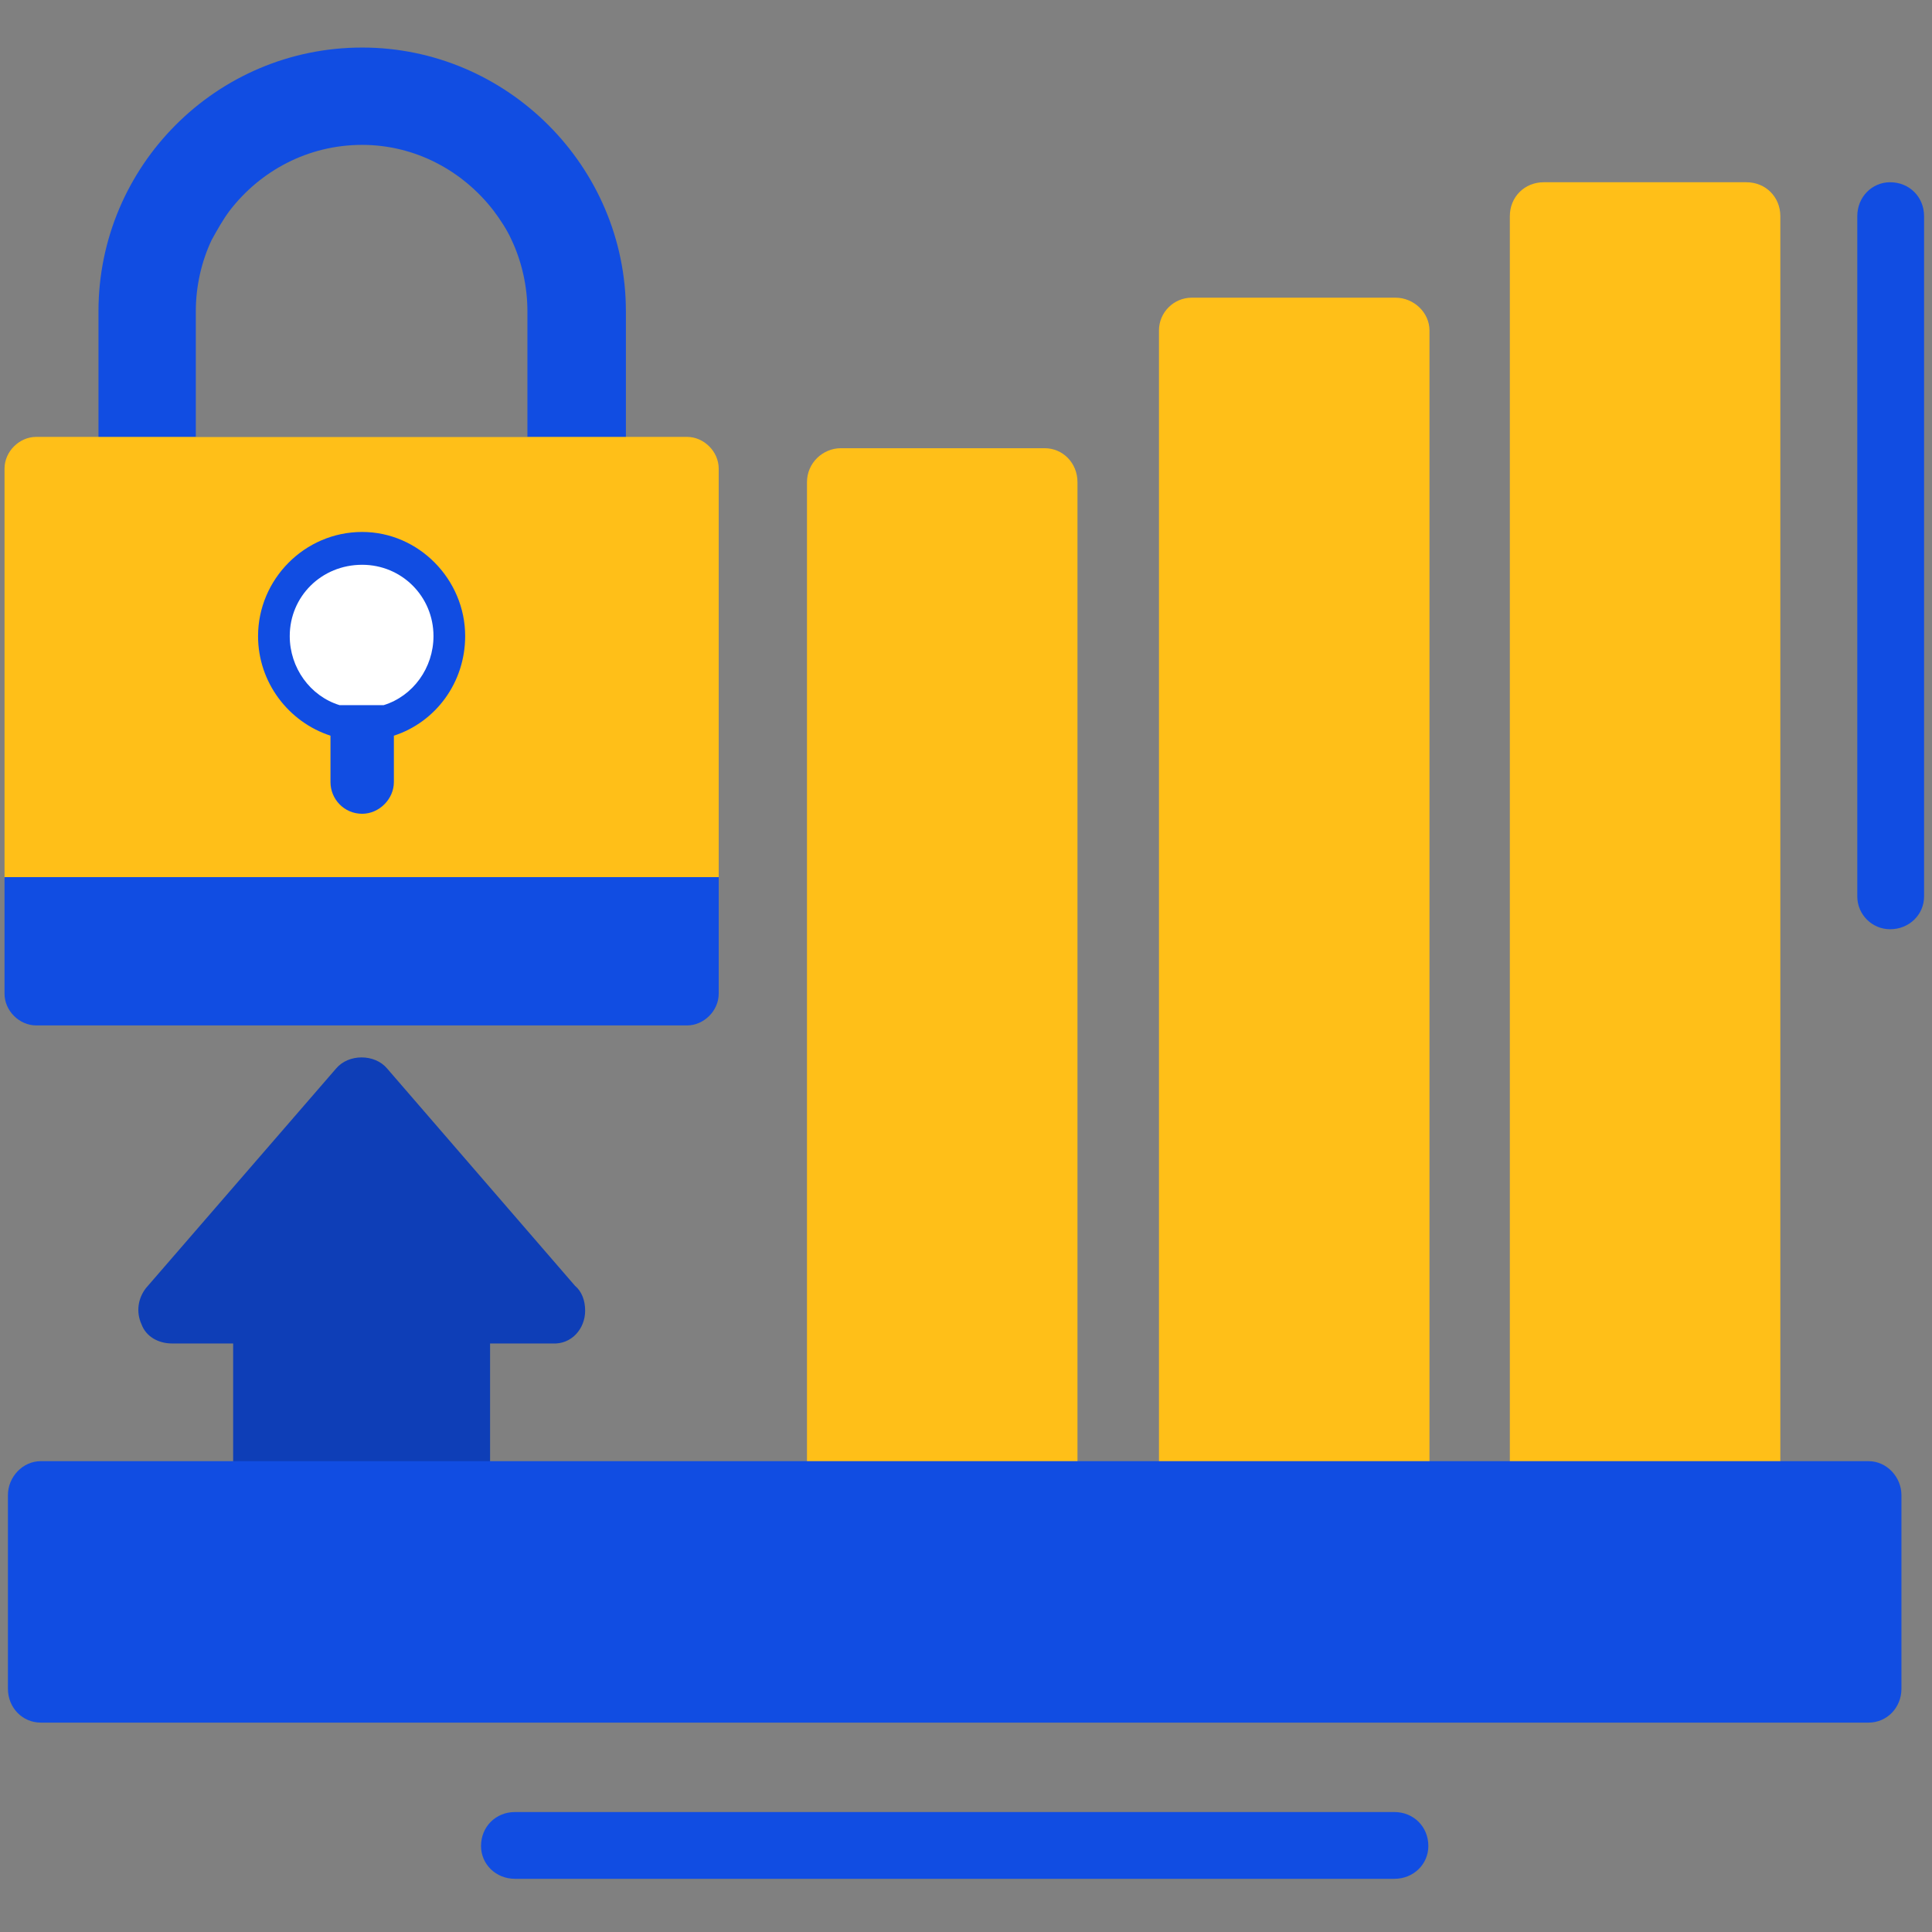 <svg width="100" height="100" viewBox="0 0 100 100" fill="none" xmlns="http://www.w3.org/2000/svg">
<rect x="0" y="0" width="100" height="100" fill="#808080" stroke="none"/>
<path fill-rule="evenodd" clip-rule="evenodd" d="M90.393 79.146H79.906C78.91 79.146 78.149 78.384 78.149 77.388V11.19C78.149 10.194 78.91 9.433 79.906 9.433H90.393C91.388 9.433 92.15 10.194 92.15 11.19V77.388C92.15 78.384 91.388 79.146 90.393 79.146Z" fill="#FFBF18"/>
<path fill-rule="evenodd" clip-rule="evenodd" d="M72.232 79.146H61.687C60.75 79.146 59.988 78.384 59.988 77.388V17.107C59.988 16.17 60.75 15.408 61.687 15.408H72.232C73.169 15.408 73.99 16.17 73.99 17.107V77.388C73.99 78.384 73.169 79.146 72.232 79.146Z" fill="#FFBF18"/>
<path fill-rule="evenodd" clip-rule="evenodd" d="M54.071 79.145H43.526C42.589 79.145 41.769 78.384 41.769 77.388V24.957C41.769 23.961 42.589 23.199 43.526 23.199H54.071C55.009 23.199 55.77 23.961 55.77 24.957V77.388C55.77 78.384 55.009 79.145 54.071 79.145Z" fill="#FFBF18"/>
<path fill-rule="evenodd" clip-rule="evenodd" d="M72.173 97.247H26.655C25.659 97.247 24.898 96.486 24.898 95.549C24.898 94.553 25.659 93.791 26.655 93.791H72.173C73.169 93.791 73.931 94.553 73.931 95.549C73.931 96.486 73.169 97.247 72.173 97.247Z" fill="#114DE2"/>
<path fill-rule="evenodd" clip-rule="evenodd" d="M97.832 48.097C96.895 48.097 96.133 47.335 96.133 46.398V11.19C96.133 10.194 96.895 9.433 97.832 9.433C98.828 9.433 99.59 10.194 99.59 11.19V46.398C99.59 47.335 98.828 48.097 97.832 48.097Z" fill="#114DE2"/>
<path fill-rule="evenodd" clip-rule="evenodd" d="M23.609 79.146H13.825C12.83 79.146 12.068 78.384 12.068 77.388V69.538H8.905C8.202 69.538 7.557 69.187 7.323 68.542C7.03 67.898 7.147 67.195 7.557 66.668L17.399 55.303C18.043 54.541 19.391 54.541 20.035 55.303L29.76 66.55C30.111 66.843 30.287 67.312 30.287 67.839C30.287 68.777 29.584 69.597 28.588 69.538H28.53H25.366V77.388C25.366 78.384 24.605 79.146 23.609 79.146Z" fill="#0E3EB7"/>
<path fill-rule="evenodd" clip-rule="evenodd" d="M96.719 89.162H2.109C1.172 89.162 0.41 88.401 0.41 87.405V77.387C0.41 76.45 1.172 75.63 2.109 75.63H96.719C97.657 75.63 98.418 76.45 98.418 77.387V87.405C98.418 88.401 97.657 89.162 96.719 89.162Z" fill="#114DE2"/>
<path fill-rule="evenodd" clip-rule="evenodd" d="M30.756 25.894H6.737C5.8 25.894 5.097 25.132 5.097 24.254V16.111C5.097 8.612 11.189 2.461 18.746 2.461C26.245 2.461 32.396 8.612 32.396 16.111V24.254C32.396 25.132 31.634 25.894 30.756 25.894ZM10.955 12.42C11.248 11.893 11.541 11.365 11.892 10.897C13.474 8.846 15.934 7.499 18.746 7.499C21.5 7.499 23.96 8.846 25.542 10.897C25.893 11.365 26.245 11.893 26.479 12.42C27.006 13.533 27.299 14.822 27.299 16.111V22.613H10.135V16.111C10.135 14.822 10.428 13.533 10.955 12.42Z" fill="#114DE2"/>
<path fill-rule="evenodd" clip-rule="evenodd" d="M35.559 47.042H1.875C0.996 47.042 0.234 46.339 0.234 45.402V24.254C0.234 23.375 0.996 22.613 1.875 22.613H35.559C36.438 22.613 37.2 23.375 37.2 24.254V45.402C37.2 46.339 36.438 47.042 35.559 47.042Z" fill="#FFBF18"/>
<path fill-rule="evenodd" clip-rule="evenodd" d="M35.559 53.076H1.875C0.996 53.076 0.234 52.314 0.234 51.435V45.401H37.2V51.435C37.2 52.314 36.438 53.076 35.559 53.076Z" fill="#114DE2"/>
<path fill-rule="evenodd" clip-rule="evenodd" d="M18.746 42.121C17.809 42.121 17.106 41.36 17.106 40.481V38.079C14.939 37.376 13.357 35.326 13.357 32.924C13.357 29.995 15.759 27.534 18.746 27.534C21.675 27.534 24.077 29.995 24.077 32.924C24.077 35.326 22.554 37.376 20.387 38.079V40.481C20.387 41.36 19.625 42.121 18.746 42.121Z" fill="#114DE2"/>
<path fill-rule="evenodd" clip-rule="evenodd" d="M19.859 36.498C21.383 36.029 22.437 34.564 22.437 32.924C22.437 30.874 20.797 29.233 18.746 29.233C16.637 29.233 14.997 30.874 14.997 32.924C14.997 34.564 16.052 36.029 17.575 36.498H19.859Z" fill="white"/>
</svg>
